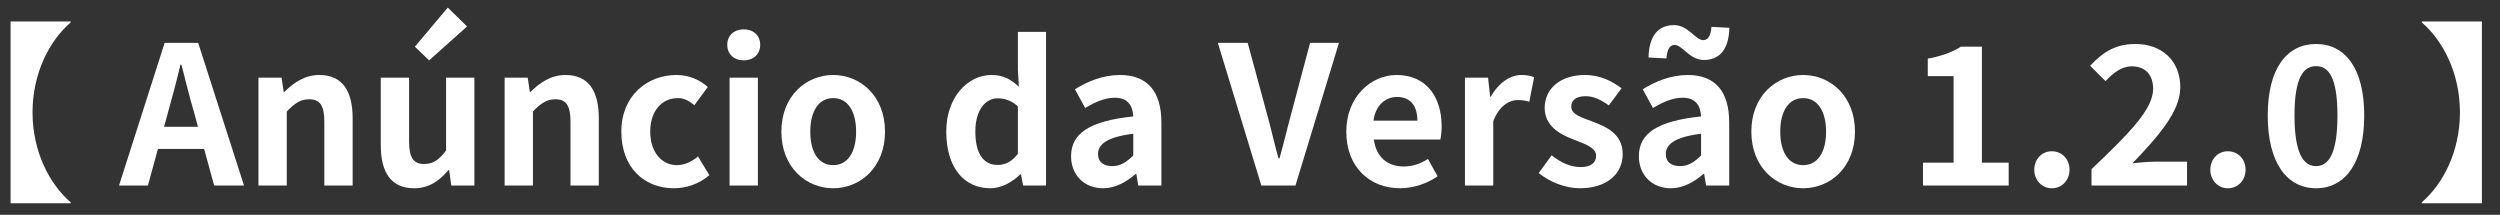 <?xml version="1.0" encoding="UTF-8"?>
<svg xmlns="http://www.w3.org/2000/svg" width="532.167" height="45.722" version="1.1" viewBox="0 0 532.167 45.722">
  <rect x="0" y="0" width="532.167" height="45.722" fill="#333333" stroke="none"/>
  <defs>
    <style>
      .cls-1 {
        fill: #fff;
      }
    </style>
  </defs>
  <!-- Generator: Adobe Illustrator 28.7.2, SVG Export Plug-In . SVG Version: 1.2.0 Build 154)  -->
  <g>
    <g id="_レイヤー_1" data-name="レイヤー_1">
      <g>
        <path class="cls-1" d="M6.926,23.919c0,8.405,3.649,15.293,8.118,19.147v.205H2.251V4.566h12.792v.205c-4.469,3.854-8.118,10.742-8.118,19.147Z"/>
        <path class="cls-1" d="M35.051,9.118h7.134l9.758,30.381h-6.355l-2.132-7.79h-9.84l-2.132,7.79h-6.15l9.717-30.381ZM34.928,26.994h7.216l-.902-3.321c-.943-3.157-1.763-6.642-2.624-9.922h-.205c-.779,3.321-1.681,6.765-2.583,9.922l-.902,3.321Z"/>
        <path class="cls-1" d="M55.018,16.539h4.92l.451,3.034h.123c2.009-1.969,4.346-3.608,7.462-3.608,4.961,0,7.093,3.444,7.093,9.225v14.31h-6.027v-13.571c0-3.566-.984-4.797-3.239-4.797-1.886,0-3.075.902-4.756,2.583v15.785h-6.027v-22.96Z"/>
        <path class="cls-1" d="M81.053,30.889v-14.35h6.027v13.571c0,3.525.984,4.797,3.198,4.797,1.886,0,3.116-.82,4.674-2.87v-15.498h6.027v22.96h-4.92l-.451-3.28h-.164c-1.968,2.337-4.182,3.854-7.298,3.854-4.961,0-7.093-3.444-7.093-9.185ZM88.31,9.938l7.011-8.323,4.1,4.019-8.077,7.216-3.034-2.911Z"/>
        <path class="cls-1" d="M107.416,16.539h4.92l.451,3.034h.123c2.009-1.969,4.346-3.608,7.462-3.608,4.961,0,7.093,3.444,7.093,9.225v14.31h-6.027v-13.571c0-3.566-.984-4.797-3.239-4.797-1.886,0-3.075.902-4.756,2.583v15.785h-6.027v-22.96Z"/>
        <path class="cls-1" d="M132.261,28.019c0-7.626,5.494-12.054,11.726-12.054,2.829,0,5.002,1.107,6.683,2.542l-2.87,3.896c-1.148-.984-2.214-1.518-3.485-1.518-3.526,0-5.904,2.829-5.904,7.134,0,4.347,2.419,7.135,5.699,7.135,1.64,0,3.198-.779,4.469-1.846l2.419,3.978c-2.214,1.927-5.002,2.788-7.544,2.788-6.355,0-11.193-4.429-11.193-12.055Z"/>
        <path class="cls-1" d="M154.811,9.527c0-1.968,1.435-3.279,3.526-3.279,2.05,0,3.485,1.312,3.485,3.279,0,2.01-1.435,3.321-3.485,3.321-2.091,0-3.526-1.312-3.526-3.321ZM155.303,16.539h6.027v22.96h-6.027v-22.96Z"/>
        <path class="cls-1" d="M166.332,28.019c0-7.626,5.289-12.054,11.029-12.054,5.74,0,11.029,4.428,11.029,12.054s-5.289,12.055-11.029,12.055c-5.74,0-11.029-4.429-11.029-12.055ZM182.239,28.019c0-4.305-1.763-7.134-4.879-7.134-3.116,0-4.879,2.829-4.879,7.134,0,4.347,1.763,7.135,4.879,7.135,3.116,0,4.879-2.788,4.879-7.135Z"/>
        <path class="cls-1" d="M201.427,28.019c0-7.462,4.674-12.054,9.635-12.054,2.583,0,4.182.984,5.822,2.501l-.205-3.608V6.78h5.986v32.719h-4.879l-.451-2.378h-.164c-1.681,1.64-3.977,2.952-6.355,2.952-5.699,0-9.389-4.511-9.389-12.055ZM216.679,32.734v-10.087c-1.394-1.271-2.87-1.722-4.305-1.722-2.583,0-4.756,2.46-4.756,7.052,0,4.757,1.722,7.135,4.756,7.135,1.599,0,2.952-.656,4.305-2.378Z"/>
        <path class="cls-1" d="M227.994,33.267c0-4.92,3.977-7.503,13.243-8.486-.123-2.256-1.107-3.978-3.936-3.978-2.132,0-4.182.943-6.314,2.173l-2.173-3.977c2.706-1.682,5.986-3.034,9.594-3.034,5.822,0,8.815,3.485,8.815,10.127v13.407h-4.92l-.41-2.46h-.164c-2.009,1.722-4.305,3.034-6.929,3.034-4.1,0-6.806-2.911-6.806-6.807ZM241.237,33.103v-4.633c-5.617.697-7.503,2.255-7.503,4.306,0,1.804,1.271,2.583,3.034,2.583,1.722,0,2.993-.82,4.469-2.256Z"/>
        <path class="cls-1" d="M259.235,9.118h6.355l4.018,14.801c.943,3.362,1.599,6.396,2.542,9.799h.205c.984-3.403,1.64-6.437,2.583-9.799l3.937-14.801h6.149l-9.266,30.381h-7.257l-9.266-30.381Z"/>
        <path class="cls-1" d="M286.582,28.019c0-7.421,5.248-12.054,10.701-12.054,6.314,0,9.595,4.633,9.595,10.947,0,1.147-.123,2.255-.287,2.788h-14.146c.492,3.771,2.952,5.74,6.355,5.74,1.886,0,3.525-.574,5.166-1.6l2.05,3.69c-2.255,1.558-5.166,2.542-7.995,2.542-6.438,0-11.439-4.47-11.439-12.055ZM301.712,25.682c0-3.075-1.395-5.043-4.347-5.043-2.419,0-4.551,1.723-5.002,5.043h9.349Z"/>
        <path class="cls-1" d="M311.838,16.539h4.92l.451,4.059h.123c1.681-2.993,4.141-4.633,6.519-4.633,1.271,0,2.009.205,2.706.492l-1.024,5.207c-.82-.246-1.477-.369-2.42-.369-1.804,0-3.977,1.188-5.248,4.51v13.694h-6.026v-22.96Z"/>
        <path class="cls-1" d="M327.541,36.834l2.747-3.772c2.05,1.6,4.018,2.501,6.149,2.501,2.296,0,3.321-.983,3.321-2.419,0-1.722-2.378-2.501-4.797-3.443-2.911-1.107-6.15-2.87-6.15-6.725,0-4.1,3.321-7.011,8.569-7.011,3.321,0,5.904,1.394,7.79,2.829l-2.706,3.649c-1.64-1.189-3.239-1.969-4.92-1.969-2.091,0-3.075.902-3.075,2.214,0,1.682,2.132,2.297,4.551,3.198,3.034,1.148,6.396,2.665,6.396,6.93,0,4.018-3.157,7.257-9.144,7.257-3.075,0-6.437-1.354-8.732-3.239Z"/>
        <path class="cls-1" d="M348.86,33.267c0-4.92,3.978-7.503,13.243-8.486-.123-2.256-1.106-3.978-3.936-3.978-2.133,0-4.183.943-6.314,2.173l-2.173-3.977c2.706-1.682,5.986-3.034,9.594-3.034,5.822,0,8.815,3.485,8.815,10.127v13.407h-4.92l-.41-2.46h-.164c-2.009,1.722-4.305,3.034-6.929,3.034-4.101,0-6.807-2.911-6.807-6.807ZM356.486,9.568c-1.065,0-1.599.902-1.763,2.87l-3.813-.205c.123-4.51,1.969-6.888,5.453-6.888,2.993,0,4.552,3.198,6.191,3.198,1.066,0,1.599-.943,1.763-2.829l3.813.205c-.123,4.469-1.968,6.847-5.453,6.847-3.034,0-4.551-3.198-6.191-3.198ZM362.104,33.103v-4.633c-5.617.697-7.503,2.255-7.503,4.306,0,1.804,1.271,2.583,3.034,2.583,1.722,0,2.993-.82,4.469-2.256Z"/>
        <path class="cls-1" d="M372.804,28.019c0-7.626,5.289-12.054,11.029-12.054s11.029,4.428,11.029,12.054-5.289,12.055-11.029,12.055-11.029-4.429-11.029-12.055ZM388.712,28.019c0-4.305-1.763-7.134-4.879-7.134s-4.879,2.829-4.879,7.134c0,4.347,1.763,7.135,4.879,7.135s4.879-2.788,4.879-7.135Z"/>
        <path class="cls-1" d="M409.335,34.62h6.519v-18.409h-5.494v-3.731c3.034-.573,5.125-1.353,7.053-2.542h4.469v24.683h5.699v4.879h-18.245v-4.879Z"/>
        <path class="cls-1" d="M433.032,36.137c0-2.255,1.599-3.936,3.73-3.936,2.174,0,3.772,1.681,3.772,3.936,0,2.214-1.599,3.937-3.772,3.937-2.132,0-3.73-1.723-3.73-3.937Z"/>
        <path class="cls-1" d="M445.209,36.014c7.913-7.544,13.12-12.71,13.12-17.097,0-2.993-1.64-4.797-4.551-4.797-2.214,0-4.018,1.476-5.576,3.156l-3.28-3.279c2.788-2.993,5.494-4.634,9.636-4.634,5.74,0,9.553,3.649,9.553,9.226,0,5.166-4.756,10.496-10.168,16.154,1.517-.164,3.526-.328,4.961-.328h6.643v5.084h-20.337v-3.485Z"/>
        <path class="cls-1" d="M470.506,36.137c0-2.255,1.599-3.936,3.73-3.936,2.174,0,3.772,1.681,3.772,3.936,0,2.214-1.599,3.937-3.772,3.937-2.132,0-3.73-1.723-3.73-3.937Z"/>
        <path class="cls-1" d="M482.724,24.575c0-10.005,4.06-15.212,10.291-15.212,6.232,0,10.25,5.248,10.25,15.212,0,10.045-4.018,15.498-10.25,15.498-6.231,0-10.291-5.453-10.291-15.498ZM497.566,24.575c0-8.2-1.928-10.496-4.552-10.496s-4.592,2.296-4.592,10.496c0,8.241,1.968,10.783,4.592,10.783s4.552-2.542,4.552-10.783Z"/>
        <path class="cls-1" d="M515.523,43.271v-.205c4.469-3.854,8.117-10.742,8.117-19.147s-3.648-15.293-8.117-19.147v-.205h12.792v38.705h-12.792Z"/>
      </g>
    </g>
  </g>
</svg>